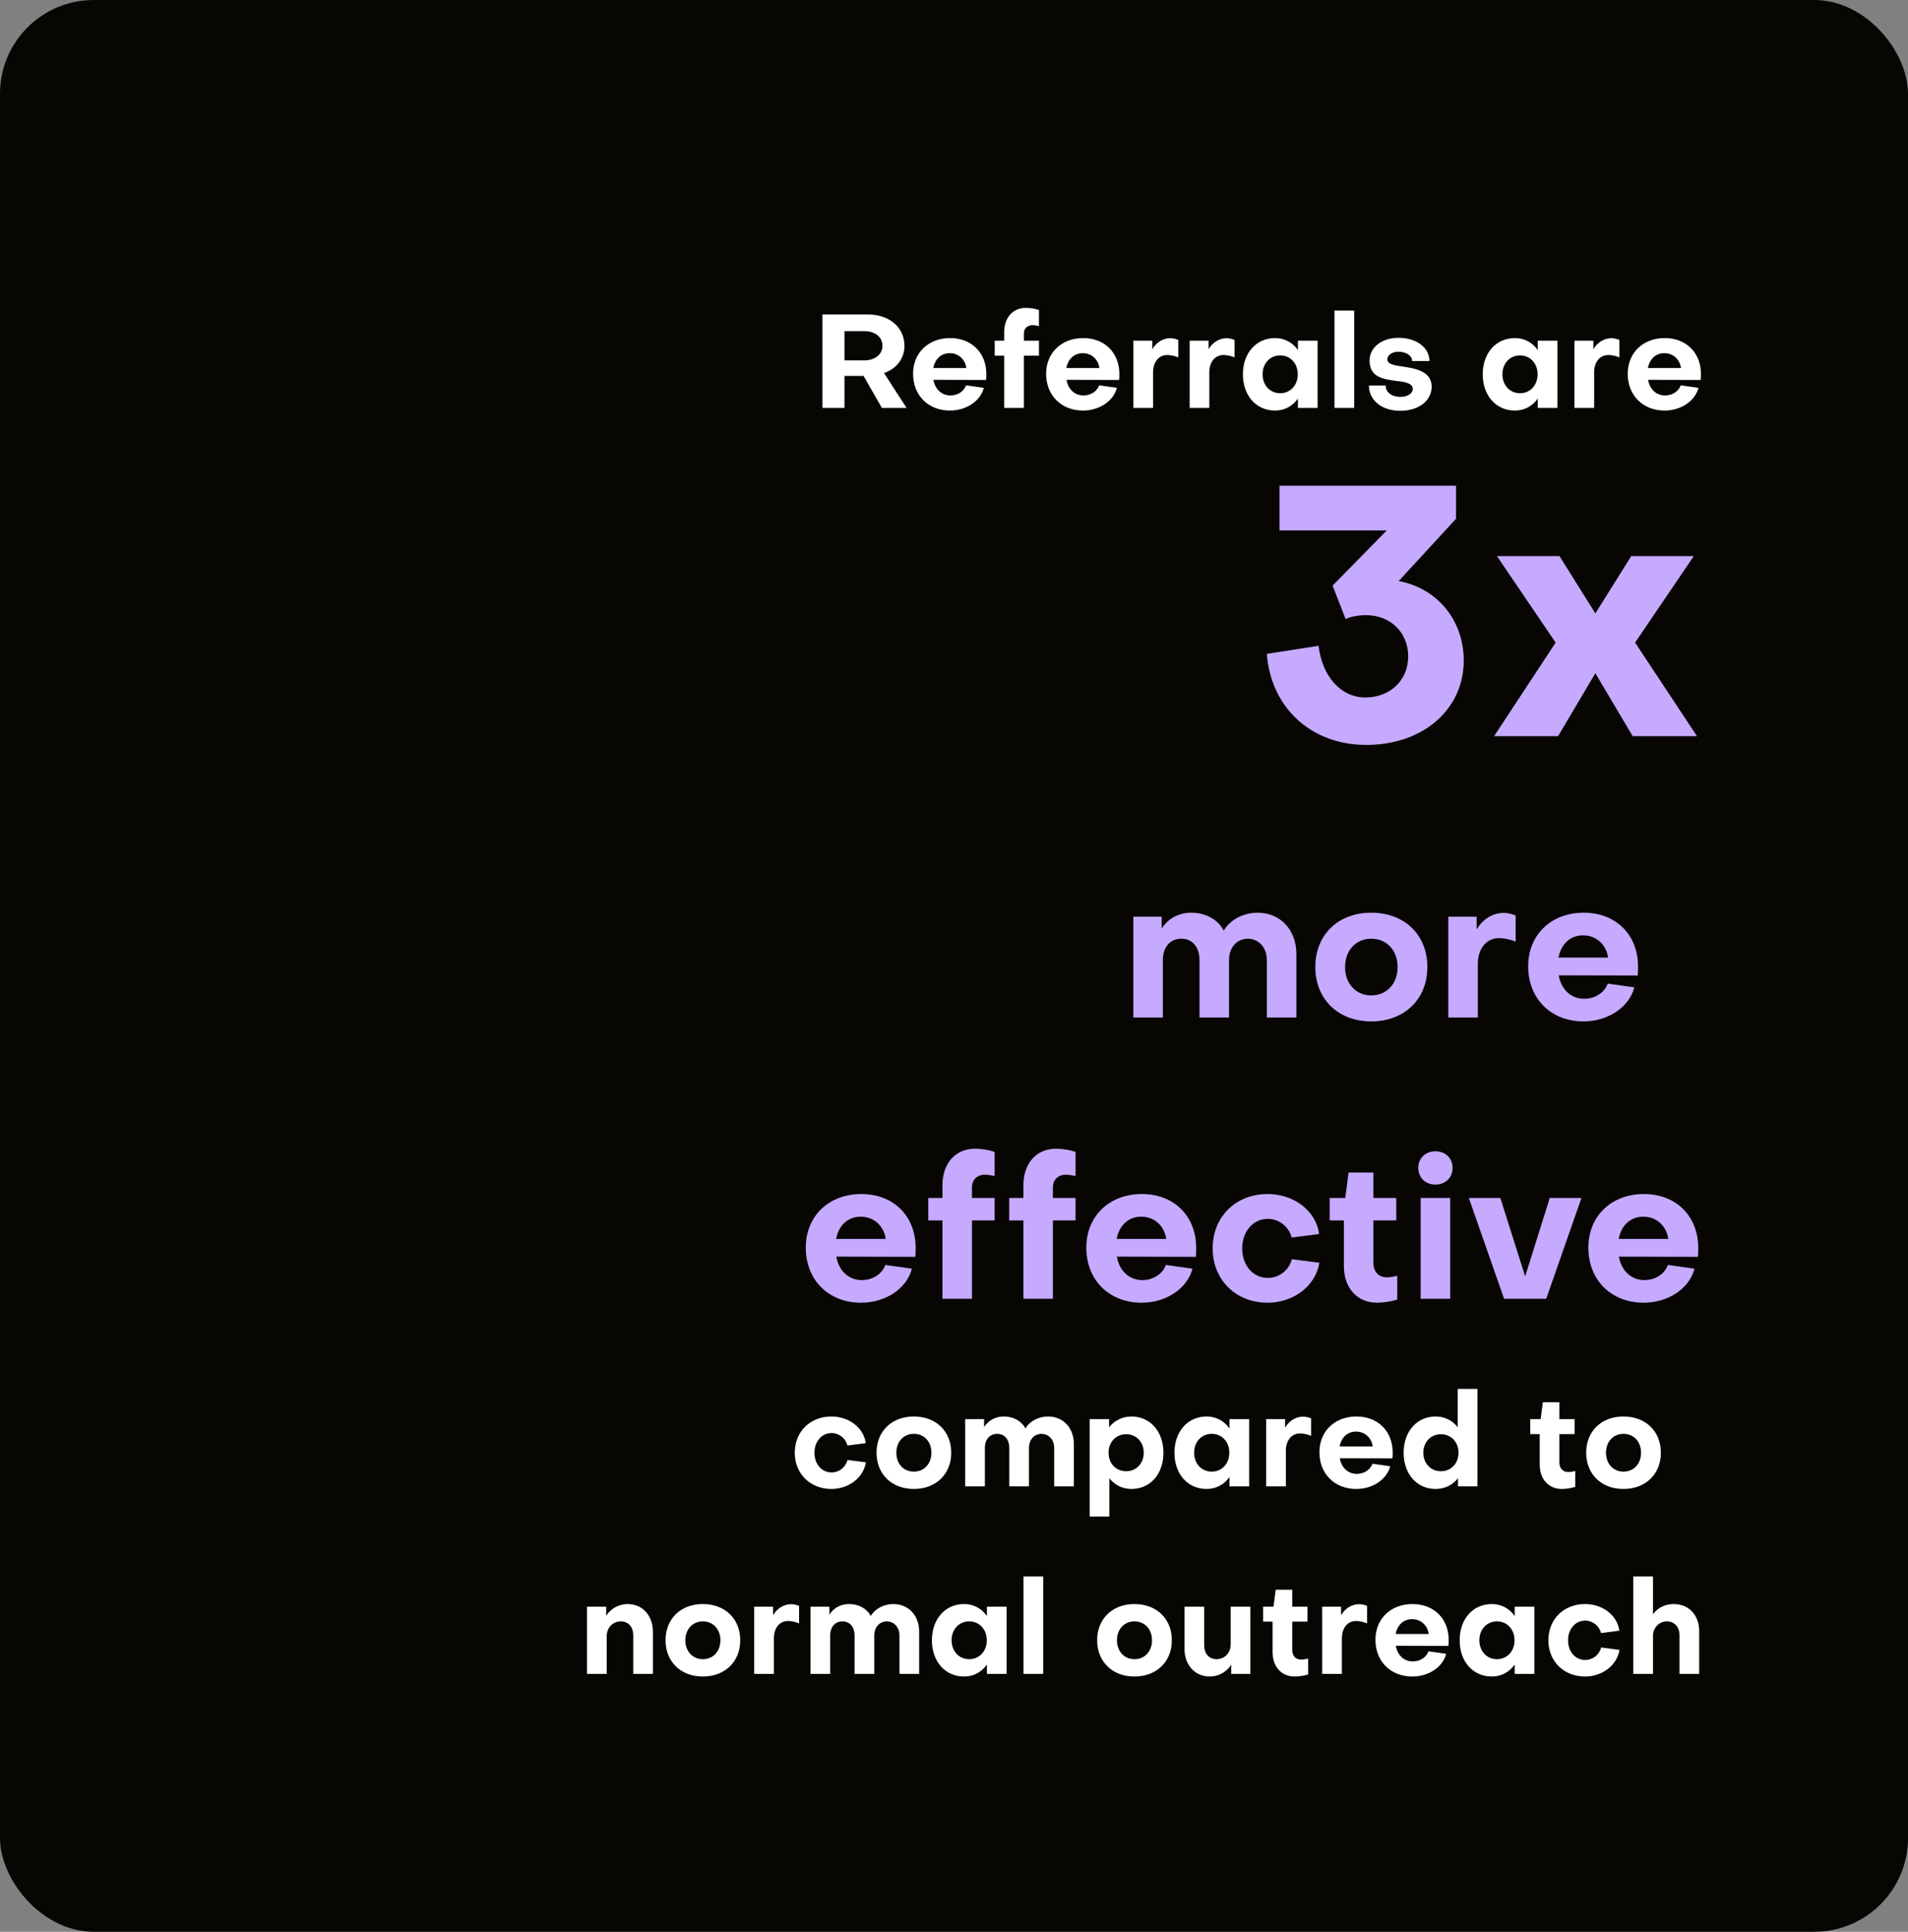 <?xml version="1.0" encoding="UTF-8" standalone="no"?>
<svg width="407" height="412" viewBox="0 0 407 412" fill="none" xmlns="http://www.w3.org/2000/svg">
<rect x="0" y="0" width="407" height="412" fill="#808080" stroke="none"/>
<rect width="407" height="412" rx="20" fill="#080603"/>
<path d="M184.34 70.62H180.14V76.864H184.34C186.552 76.864 188.232 75.632 188.232 73.784C188.232 71.768 186.552 70.62 184.34 70.62ZM180.14 80.168V87H175.436V67.064H185.096C189.716 67.064 192.936 69.808 192.936 73.784C192.936 76.472 191.172 78.712 188.568 79.552L193.384 87H188.12L184.2 80.168H180.14ZM199.082 78.488H206.138C205.886 76.668 204.486 75.324 202.582 75.324C200.734 75.324 199.446 76.584 199.082 78.488ZM194.77 79.72C194.77 75.24 198.046 72.104 202.666 72.104C207.258 72.104 210.394 75.24 210.394 79.776C210.394 80.14 210.394 80.728 210.338 81.036L199.11 81.008C199.474 83.024 200.846 84.34 202.75 84.34C204.318 84.34 205.634 83.444 206.082 82.184L209.862 82.716C209.162 85.516 206.138 87.56 202.638 87.56C198.018 87.56 194.77 84.34 194.77 79.72ZM218.404 71.124V72.664H221.624V75.856H218.404V87H214.204V75.856H212.188V72.664H214.204V70.872C214.204 67.736 216.052 65.664 218.824 65.664C219.804 65.664 220.784 65.832 221.624 66.112V69.556C221.176 69.444 220.7 69.36 220.224 69.36C219.132 69.36 218.404 70.088 218.404 71.124ZM227.465 78.488H234.521C234.269 76.668 232.869 75.324 230.965 75.324C229.117 75.324 227.829 76.584 227.465 78.488ZM223.153 79.72C223.153 75.24 226.429 72.104 231.049 72.104C235.641 72.104 238.777 75.24 238.777 79.776C238.777 80.14 238.777 80.728 238.721 81.036L227.493 81.008C227.857 83.024 229.229 84.34 231.133 84.34C232.701 84.34 234.017 83.444 234.465 82.184L238.245 82.716C237.545 85.516 234.521 87.56 231.021 87.56C226.401 87.56 223.153 84.34 223.153 79.72ZM241.761 72.664H245.793V74.484C246.633 73.056 248.061 72.132 249.629 72.132C250.189 72.132 250.777 72.272 251.337 72.496V76.22C250.553 75.884 249.601 75.716 248.985 75.716C247.165 75.716 245.961 77.228 245.961 79.384V87H241.761V72.664ZM253.765 72.664H257.797V74.484C258.637 73.056 260.065 72.132 261.633 72.132C262.193 72.132 262.781 72.272 263.341 72.496V76.22C262.557 75.884 261.605 75.716 260.989 75.716C259.169 75.716 257.965 77.228 257.965 79.384V87H253.765V72.664ZM273.077 83.864C275.261 83.864 276.829 82.156 276.829 79.832C276.829 77.508 275.261 75.8 273.077 75.8C270.893 75.8 269.325 77.508 269.325 79.832C269.325 82.156 270.893 83.864 273.077 83.864ZM276.857 74.652V72.664H281.057V87H276.857V85.012C275.737 86.608 274.029 87.56 271.985 87.56C267.953 87.56 265.125 84.368 265.125 79.832C265.125 75.296 267.953 72.104 271.985 72.104C274.029 72.104 275.737 73.056 276.857 74.652ZM284.663 66.224H288.863V87H284.663V66.224ZM305.392 82.464C305.392 85.46 302.648 87.616 298.644 87.616C294.78 87.616 291.98 85.348 292.008 82.212H295.564C295.564 83.64 296.88 84.648 298.7 84.648C300.24 84.648 301.36 83.92 301.36 82.968C301.36 81.764 299.736 81.428 298 81.26C294.808 80.868 292.148 80.364 292.148 76.864C292.148 74.064 294.808 72.048 298.308 72.048C302.144 72.048 304.916 74.12 304.916 77.004H301.22C301.22 75.828 299.96 75.016 298.28 75.016C296.992 75.016 295.956 75.688 295.928 76.64C295.928 77.592 297.188 77.872 298.812 78.124C301.724 78.516 305.392 79.104 305.392 82.464ZM324.237 83.864C326.421 83.864 327.989 82.156 327.989 79.832C327.989 77.508 326.421 75.8 324.237 75.8C322.053 75.8 320.485 77.508 320.485 79.832C320.485 82.156 322.053 83.864 324.237 83.864ZM328.017 74.652V72.664H332.217V87H328.017V85.012C326.897 86.608 325.189 87.56 323.145 87.56C319.113 87.56 316.285 84.368 316.285 79.832C316.285 75.296 319.113 72.104 323.145 72.104C325.189 72.104 326.897 73.056 328.017 74.652ZM335.851 72.664H339.883V74.484C340.723 73.056 342.151 72.132 343.719 72.132C344.279 72.132 344.867 72.272 345.427 72.496V76.22C344.643 75.884 343.691 75.716 343.075 75.716C341.255 75.716 340.051 77.228 340.051 79.384V87H335.851V72.664ZM351.523 78.488H358.579C358.327 76.668 356.927 75.324 355.023 75.324C353.175 75.324 351.887 76.584 351.523 78.488ZM347.211 79.72C347.211 75.24 350.487 72.104 355.107 72.104C359.699 72.104 362.835 75.24 362.835 79.776C362.835 80.14 362.835 80.728 362.779 81.036L351.551 81.008C351.915 83.024 353.287 84.34 355.191 84.34C356.759 84.34 358.075 83.444 358.523 82.184L362.303 82.716C361.603 85.516 358.579 87.56 355.079 87.56C350.459 87.56 347.211 84.34 347.211 79.72ZM177.343 302.104C181.095 302.104 184.231 304.484 184.679 307.788L180.759 308.292C180.395 306.752 178.967 305.632 177.371 305.632C175.327 305.632 173.731 307.396 173.731 309.832C173.731 312.268 175.299 314.032 177.371 314.032C179.023 314.032 180.395 312.912 180.787 311.372L184.707 311.876C184.175 315.18 181.039 317.56 177.343 317.56C172.835 317.56 169.531 314.312 169.531 309.832C169.531 305.352 172.807 302.104 177.343 302.104ZM194.928 302.104C199.66 302.104 202.908 305.24 202.908 309.832C202.908 314.396 199.66 317.56 194.928 317.56C190.224 317.56 186.976 314.396 186.976 309.832C186.976 305.24 190.224 302.104 194.928 302.104ZM194.928 313.864C197.14 313.864 198.68 312.184 198.68 309.832C198.68 307.48 197.14 305.8 194.928 305.8C192.744 305.8 191.204 307.48 191.204 309.832C191.204 312.184 192.744 313.864 194.928 313.864ZM210.086 317H205.886V302.664H209.918V304.372C210.814 302.916 212.382 302.104 214.118 302.104C216.19 302.104 217.926 303.084 218.738 304.652C219.662 303.084 221.566 302.104 223.554 302.104C226.802 302.104 229.07 304.54 229.07 307.984V317H224.87V308.824C224.87 307.116 223.806 305.856 222.21 305.8C220.586 305.8 219.494 307.06 219.494 308.824V317H215.294V308.824C215.294 307.004 214.286 305.8 212.718 305.8C211.122 305.8 210.086 307.004 210.086 308.824V317ZM240.221 313.78C242.405 313.78 243.973 312.1 243.973 309.832C243.973 307.536 242.377 305.884 240.221 305.884C238.037 305.884 236.469 307.564 236.469 309.832C236.469 312.1 238.037 313.78 240.221 313.78ZM248.173 309.832C248.173 314.368 245.373 317.56 241.369 317.56C239.409 317.56 237.785 316.72 236.637 315.264V323.44H232.437V302.664H236.581V304.4C237.729 302.972 239.381 302.104 241.369 302.104C245.345 302.104 248.173 305.296 248.173 309.832ZM258.476 313.864C260.66 313.864 262.228 312.156 262.228 309.832C262.228 307.508 260.66 305.8 258.476 305.8C256.292 305.8 254.724 307.508 254.724 309.832C254.724 312.156 256.292 313.864 258.476 313.864ZM262.256 304.652V302.664H266.456V317H262.256V315.012C261.136 316.608 259.428 317.56 257.384 317.56C253.352 317.56 250.524 314.368 250.524 309.832C250.524 305.296 253.352 302.104 257.384 302.104C259.428 302.104 261.136 303.056 262.256 304.652ZM270.09 302.664H274.122V304.484C274.962 303.056 276.39 302.132 277.958 302.132C278.518 302.132 279.106 302.272 279.666 302.496V306.22C278.882 305.884 277.93 305.716 277.314 305.716C275.494 305.716 274.29 307.228 274.29 309.384V317H270.09V302.664ZM285.761 308.488H292.817C292.565 306.668 291.165 305.324 289.261 305.324C287.413 305.324 286.125 306.584 285.761 308.488ZM281.449 309.72C281.449 305.24 284.725 302.104 289.345 302.104C293.937 302.104 297.073 305.24 297.073 309.776C297.073 310.14 297.073 310.728 297.017 311.036L285.789 311.008C286.153 313.024 287.525 314.34 289.429 314.34C290.997 314.34 292.313 313.444 292.761 312.184L296.541 312.716C295.841 315.516 292.817 317.56 289.317 317.56C284.697 317.56 281.449 314.34 281.449 309.72ZM307.366 305.884C305.182 305.884 303.614 307.564 303.614 309.832C303.614 312.128 305.21 313.78 307.366 313.78C309.55 313.78 311.118 312.1 311.118 309.832C311.118 307.564 309.55 305.884 307.366 305.884ZM299.414 309.832C299.414 305.296 302.242 302.104 306.218 302.104C308.178 302.104 309.83 302.944 310.95 304.4V296.224H315.15V317H311.006V315.264C309.886 316.692 308.234 317.56 306.218 317.56C302.242 317.56 299.414 314.368 299.414 309.832ZM328.439 312.352V305.856H326.423V302.664H328.635L329.111 299.052H332.639V302.664H335.887V305.856H332.639V311.932C332.639 313.136 333.367 313.948 334.543 313.948C334.935 313.948 335.551 313.864 336.027 313.724V317.112C335.159 317.392 334.039 317.56 333.143 317.56C330.287 317.56 328.439 315.404 328.439 312.352ZM346.303 302.104C351.035 302.104 354.283 305.24 354.283 309.832C354.283 314.396 351.035 317.56 346.303 317.56C341.599 317.56 338.351 314.396 338.351 309.832C338.351 305.24 341.599 302.104 346.303 302.104ZM346.303 313.864C348.515 313.864 350.055 312.184 350.055 309.832C350.055 307.48 348.515 305.8 346.303 305.8C344.119 305.8 342.579 307.48 342.579 309.832C342.579 312.184 344.119 313.864 346.303 313.864ZM125.222 342.664H129.31V344.596C130.318 343.056 131.998 342.104 133.874 342.104C137.094 342.104 139.278 344.596 139.278 348.04V357H135.078V348.768C135.078 347.032 134.07 345.8 132.418 345.8C130.766 345.8 129.422 347.116 129.422 348.936V357H125.222V342.664ZM149.92 342.104C154.652 342.104 157.9 345.24 157.9 349.832C157.9 354.396 154.652 357.56 149.92 357.56C145.216 357.56 141.968 354.396 141.968 349.832C141.968 345.24 145.216 342.104 149.92 342.104ZM149.92 353.864C152.132 353.864 153.672 352.184 153.672 349.832C153.672 347.48 152.132 345.8 149.92 345.8C147.736 345.8 146.196 347.48 146.196 349.832C146.196 352.184 147.736 353.864 149.92 353.864ZM160.879 342.664H164.911V344.484C165.751 343.056 167.179 342.132 168.747 342.132C169.307 342.132 169.895 342.272 170.455 342.496V346.22C169.671 345.884 168.719 345.716 168.103 345.716C166.283 345.716 165.079 347.228 165.079 349.384V357H160.879V342.664ZM177.083 357H172.883V342.664H176.915V344.372C177.811 342.916 179.379 342.104 181.115 342.104C183.187 342.104 184.923 343.084 185.735 344.652C186.659 343.084 188.562 342.104 190.551 342.104C193.799 342.104 196.067 344.54 196.067 347.984V357H191.867V348.824C191.867 347.116 190.803 345.856 189.207 345.8C187.583 345.8 186.49 347.06 186.49 348.824V357H182.291V348.824C182.291 347.004 181.283 345.8 179.715 345.8C178.119 345.8 177.083 347.004 177.083 348.824V357ZM206.741 353.864C208.925 353.864 210.493 352.156 210.493 349.832C210.493 347.508 208.925 345.8 206.741 345.8C204.557 345.8 202.989 347.508 202.989 349.832C202.989 352.156 204.557 353.864 206.741 353.864ZM210.521 344.652V342.664H214.721V357H210.521V355.012C209.401 356.608 207.693 357.56 205.649 357.56C201.617 357.56 198.789 354.368 198.789 349.832C198.789 345.296 201.617 342.104 205.649 342.104C207.693 342.104 209.401 343.056 210.521 344.652ZM218.327 336.224H222.527V357H218.327V336.224ZM241.987 342.104C246.719 342.104 249.967 345.24 249.967 349.832C249.967 354.396 246.719 357.56 241.987 357.56C237.283 357.56 234.035 354.396 234.035 349.832C234.035 345.24 237.283 342.104 241.987 342.104ZM241.987 353.864C244.199 353.864 245.739 352.184 245.739 349.832C245.739 347.48 244.199 345.8 241.987 345.8C239.803 345.8 238.263 347.48 238.263 349.832C238.263 352.184 239.803 353.864 241.987 353.864ZM266.721 357H262.633V355.04C261.625 356.608 259.945 357.56 258.069 357.56C254.849 357.56 252.665 355.068 252.665 351.624V342.664H256.865V350.896C256.865 352.632 257.873 353.864 259.525 353.864C261.177 353.864 262.521 352.548 262.521 350.728V342.664H266.721V357ZM271.455 352.352V345.856H269.439V342.664H271.651L272.127 339.052H275.655V342.664H278.903V345.856H275.655V351.932C275.655 353.136 276.383 353.948 277.559 353.948C277.951 353.948 278.567 353.864 279.043 353.724V357.112C278.175 357.392 277.055 357.56 276.159 357.56C273.303 357.56 271.455 355.404 271.455 352.352ZM282.039 342.664H286.071V344.484C286.911 343.056 288.339 342.132 289.907 342.132C290.467 342.132 291.055 342.272 291.615 342.496V346.22C290.831 345.884 289.879 345.716 289.263 345.716C287.443 345.716 286.239 347.228 286.239 349.384V357H282.039V342.664ZM297.711 348.488H304.767C304.515 346.668 303.115 345.324 301.211 345.324C299.363 345.324 298.075 346.584 297.711 348.488ZM293.399 349.72C293.399 345.24 296.675 342.104 301.295 342.104C305.887 342.104 309.023 345.24 309.023 349.776C309.023 350.14 309.023 350.728 308.967 351.036L297.739 351.008C298.103 353.024 299.475 354.34 301.379 354.34C302.947 354.34 304.263 353.444 304.711 352.184L308.491 352.716C307.791 355.516 304.767 357.56 301.267 357.56C296.647 357.56 293.399 354.34 293.399 349.72ZM319.316 353.864C321.5 353.864 323.068 352.156 323.068 349.832C323.068 347.508 321.5 345.8 319.316 345.8C317.132 345.8 315.564 347.508 315.564 349.832C315.564 352.156 317.132 353.864 319.316 353.864ZM323.096 344.652V342.664H327.296V357H323.096V355.012C321.976 356.608 320.268 357.56 318.224 357.56C314.192 357.56 311.364 354.368 311.364 349.832C311.364 345.296 314.192 342.104 318.224 342.104C320.268 342.104 321.976 343.056 323.096 344.652ZM338.097 342.104C341.849 342.104 344.985 344.484 345.433 347.788L341.513 348.292C341.149 346.752 339.721 345.632 338.125 345.632C336.081 345.632 334.485 347.396 334.485 349.832C334.485 352.268 336.053 354.032 338.125 354.032C339.777 354.032 341.149 352.912 341.541 351.372L345.461 351.876C344.929 355.18 341.793 357.56 338.097 357.56C333.589 357.56 330.285 354.312 330.285 349.832C330.285 345.352 333.561 342.104 338.097 342.104ZM348.402 336.224H352.602V344.288C353.554 342.888 355.262 342.104 356.998 342.104C360.302 342.104 362.458 344.512 362.458 347.9V357H358.258V348.768C358.258 347.032 357.25 345.828 355.57 345.8C353.946 345.8 352.602 347.116 352.602 348.936V357H348.402V336.224Z" fill="white"/>
<path d="M295.81 113.125H272.935V103.6H310.585V110.65L298.36 123.925C306.535 125.425 312.235 132.25 312.235 140.875C312.235 151.375 303.46 158.875 291.46 158.875C279.46 158.875 271.06 150.7 270.235 139.45L281.26 137.725C282.01 144.1 285.91 148.75 291.235 148.75C296.56 148.75 300.385 145.075 300.385 139.975C300.385 134.875 296.56 131.2 291.385 131.2C289.885 131.2 288.085 131.5 287.035 132.025L284.26 124.9L295.81 113.125ZM332.362 157H318.712L331.837 137.05L319.312 118.6H332.662L340.312 130.825L347.962 118.6H361.312L348.787 137.05L361.987 157H348.262L340.312 143.575L332.362 157ZM248.055 217H241.755V195.496H247.803V198.058C249.147 195.874 251.499 194.656 254.103 194.656C257.211 194.656 259.815 196.126 261.033 198.478C262.419 196.126 265.275 194.656 268.257 194.656C273.129 194.656 276.531 198.31 276.531 203.476V217H270.231V204.736C270.231 202.174 268.635 200.284 266.241 200.2C263.805 200.2 262.167 202.09 262.167 204.736V217H255.867V204.736C255.867 202.006 254.355 200.2 252.003 200.2C249.609 200.2 248.055 202.006 248.055 204.736V217ZM292.502 194.656C299.6 194.656 304.472 199.36 304.472 206.248C304.472 213.094 299.6 217.84 292.502 217.84C285.446 217.84 280.574 213.094 280.574 206.248C280.574 199.36 285.446 194.656 292.502 194.656ZM292.502 212.296C295.82 212.296 298.13 209.776 298.13 206.248C298.13 202.72 295.82 200.2 292.502 200.2C289.226 200.2 286.916 202.72 286.916 206.248C286.916 209.776 289.226 212.296 292.502 212.296ZM308.939 195.496H314.987V198.226C316.247 196.084 318.389 194.698 320.741 194.698C321.581 194.698 322.463 194.908 323.303 195.244V200.83C322.127 200.326 320.699 200.074 319.775 200.074C317.045 200.074 315.239 202.342 315.239 205.576V217H308.939V195.496ZM332.447 204.232H343.031C342.653 201.502 340.553 199.486 337.697 199.486C334.925 199.486 332.993 201.376 332.447 204.232ZM325.979 206.08C325.979 199.36 330.893 194.656 337.823 194.656C344.711 194.656 349.415 199.36 349.415 206.164C349.415 206.71 349.415 207.592 349.331 208.054L332.489 208.012C333.035 211.036 335.093 213.01 337.949 213.01C340.301 213.01 342.275 211.666 342.947 209.776L348.617 210.574C347.567 214.774 343.031 217.84 337.781 217.84C330.851 217.84 325.979 213.01 325.979 206.08ZM178.351 264.232H188.935C188.557 261.502 186.457 259.486 183.601 259.486C180.829 259.486 178.897 261.376 178.351 264.232ZM171.883 266.08C171.883 259.36 176.797 254.656 183.727 254.656C190.615 254.656 195.319 259.36 195.319 266.164C195.319 266.71 195.319 267.592 195.235 268.054L178.393 268.012C178.939 271.036 180.997 273.01 183.853 273.01C186.205 273.01 188.179 271.666 188.851 269.776L194.521 270.574C193.471 274.774 188.935 277.84 183.685 277.84C176.755 277.84 171.883 273.01 171.883 266.08ZM207.334 253.186V255.496H212.164V260.284H207.334V277H201.034V260.284H198.01V255.496H201.034V252.808C201.034 248.104 203.806 244.996 207.964 244.996C209.434 244.996 210.904 245.248 212.164 245.668V250.834C211.492 250.666 210.778 250.54 210.064 250.54C208.426 250.54 207.334 251.632 207.334 253.186ZM224.602 253.186V255.496H229.432V260.284H224.602V277H218.302V260.284H215.278V255.496H218.302V252.808C218.302 248.104 221.074 244.996 225.232 244.996C226.702 244.996 228.172 245.248 229.432 245.668V250.834C228.76 250.666 228.046 250.54 227.332 250.54C225.694 250.54 224.602 251.632 224.602 253.186ZM238.193 264.232H248.777C248.399 261.502 246.299 259.486 243.443 259.486C240.671 259.486 238.739 261.376 238.193 264.232ZM231.725 266.08C231.725 259.36 236.639 254.656 243.569 254.656C250.457 254.656 255.161 259.36 255.161 266.164C255.161 266.71 255.161 267.592 255.077 268.054L238.235 268.012C238.781 271.036 240.839 273.01 243.695 273.01C246.047 273.01 248.021 271.666 248.693 269.776L254.363 270.574C253.313 274.774 248.777 277.84 243.527 277.84C236.597 277.84 231.725 273.01 231.725 266.08ZM270.39 254.656C276.018 254.656 280.722 258.226 281.394 263.182L275.514 263.938C274.968 261.628 272.826 259.948 270.432 259.948C267.366 259.948 264.972 262.594 264.972 266.248C264.972 269.902 267.324 272.548 270.432 272.548C272.91 272.548 274.968 270.868 275.556 268.558L281.436 269.314C280.638 274.27 275.934 277.84 270.39 277.84C263.628 277.84 258.672 272.968 258.672 266.248C258.672 259.528 263.586 254.656 270.39 254.656ZM286.665 270.028V260.284H283.641V255.496H286.959L287.673 250.078H292.965V255.496H297.837V260.284H292.965V269.398C292.965 271.204 294.057 272.422 295.821 272.422C296.409 272.422 297.333 272.296 298.047 272.086V277.168C296.745 277.588 295.065 277.84 293.721 277.84C289.437 277.84 286.665 274.606 286.665 270.028ZM303.045 255.496H309.345V277H303.045V255.496ZM306.195 252.64C304.053 252.64 302.541 251.17 302.541 249.07C302.541 247.012 304.053 245.542 306.195 245.542C308.337 245.542 309.849 247.012 309.849 249.07C309.849 251.17 308.337 252.64 306.195 252.64ZM329.828 277H320.84L313.322 255.496H320.042L325.334 272.212L330.584 255.496H337.346L329.828 277ZM345.285 264.232H355.869C355.491 261.502 353.391 259.486 350.535 259.486C347.763 259.486 345.831 261.376 345.285 264.232ZM338.817 266.08C338.817 259.36 343.731 254.656 350.661 254.656C357.549 254.656 362.253 259.36 362.253 266.164C362.253 266.71 362.253 267.592 362.169 268.054L345.327 268.012C345.873 271.036 347.931 273.01 350.787 273.01C353.139 273.01 355.113 271.666 355.785 269.776L361.455 270.574C360.405 274.774 355.869 277.84 350.619 277.84C343.689 277.84 338.817 273.01 338.817 266.08Z" fill="#C5AAFF"/>
</svg>
